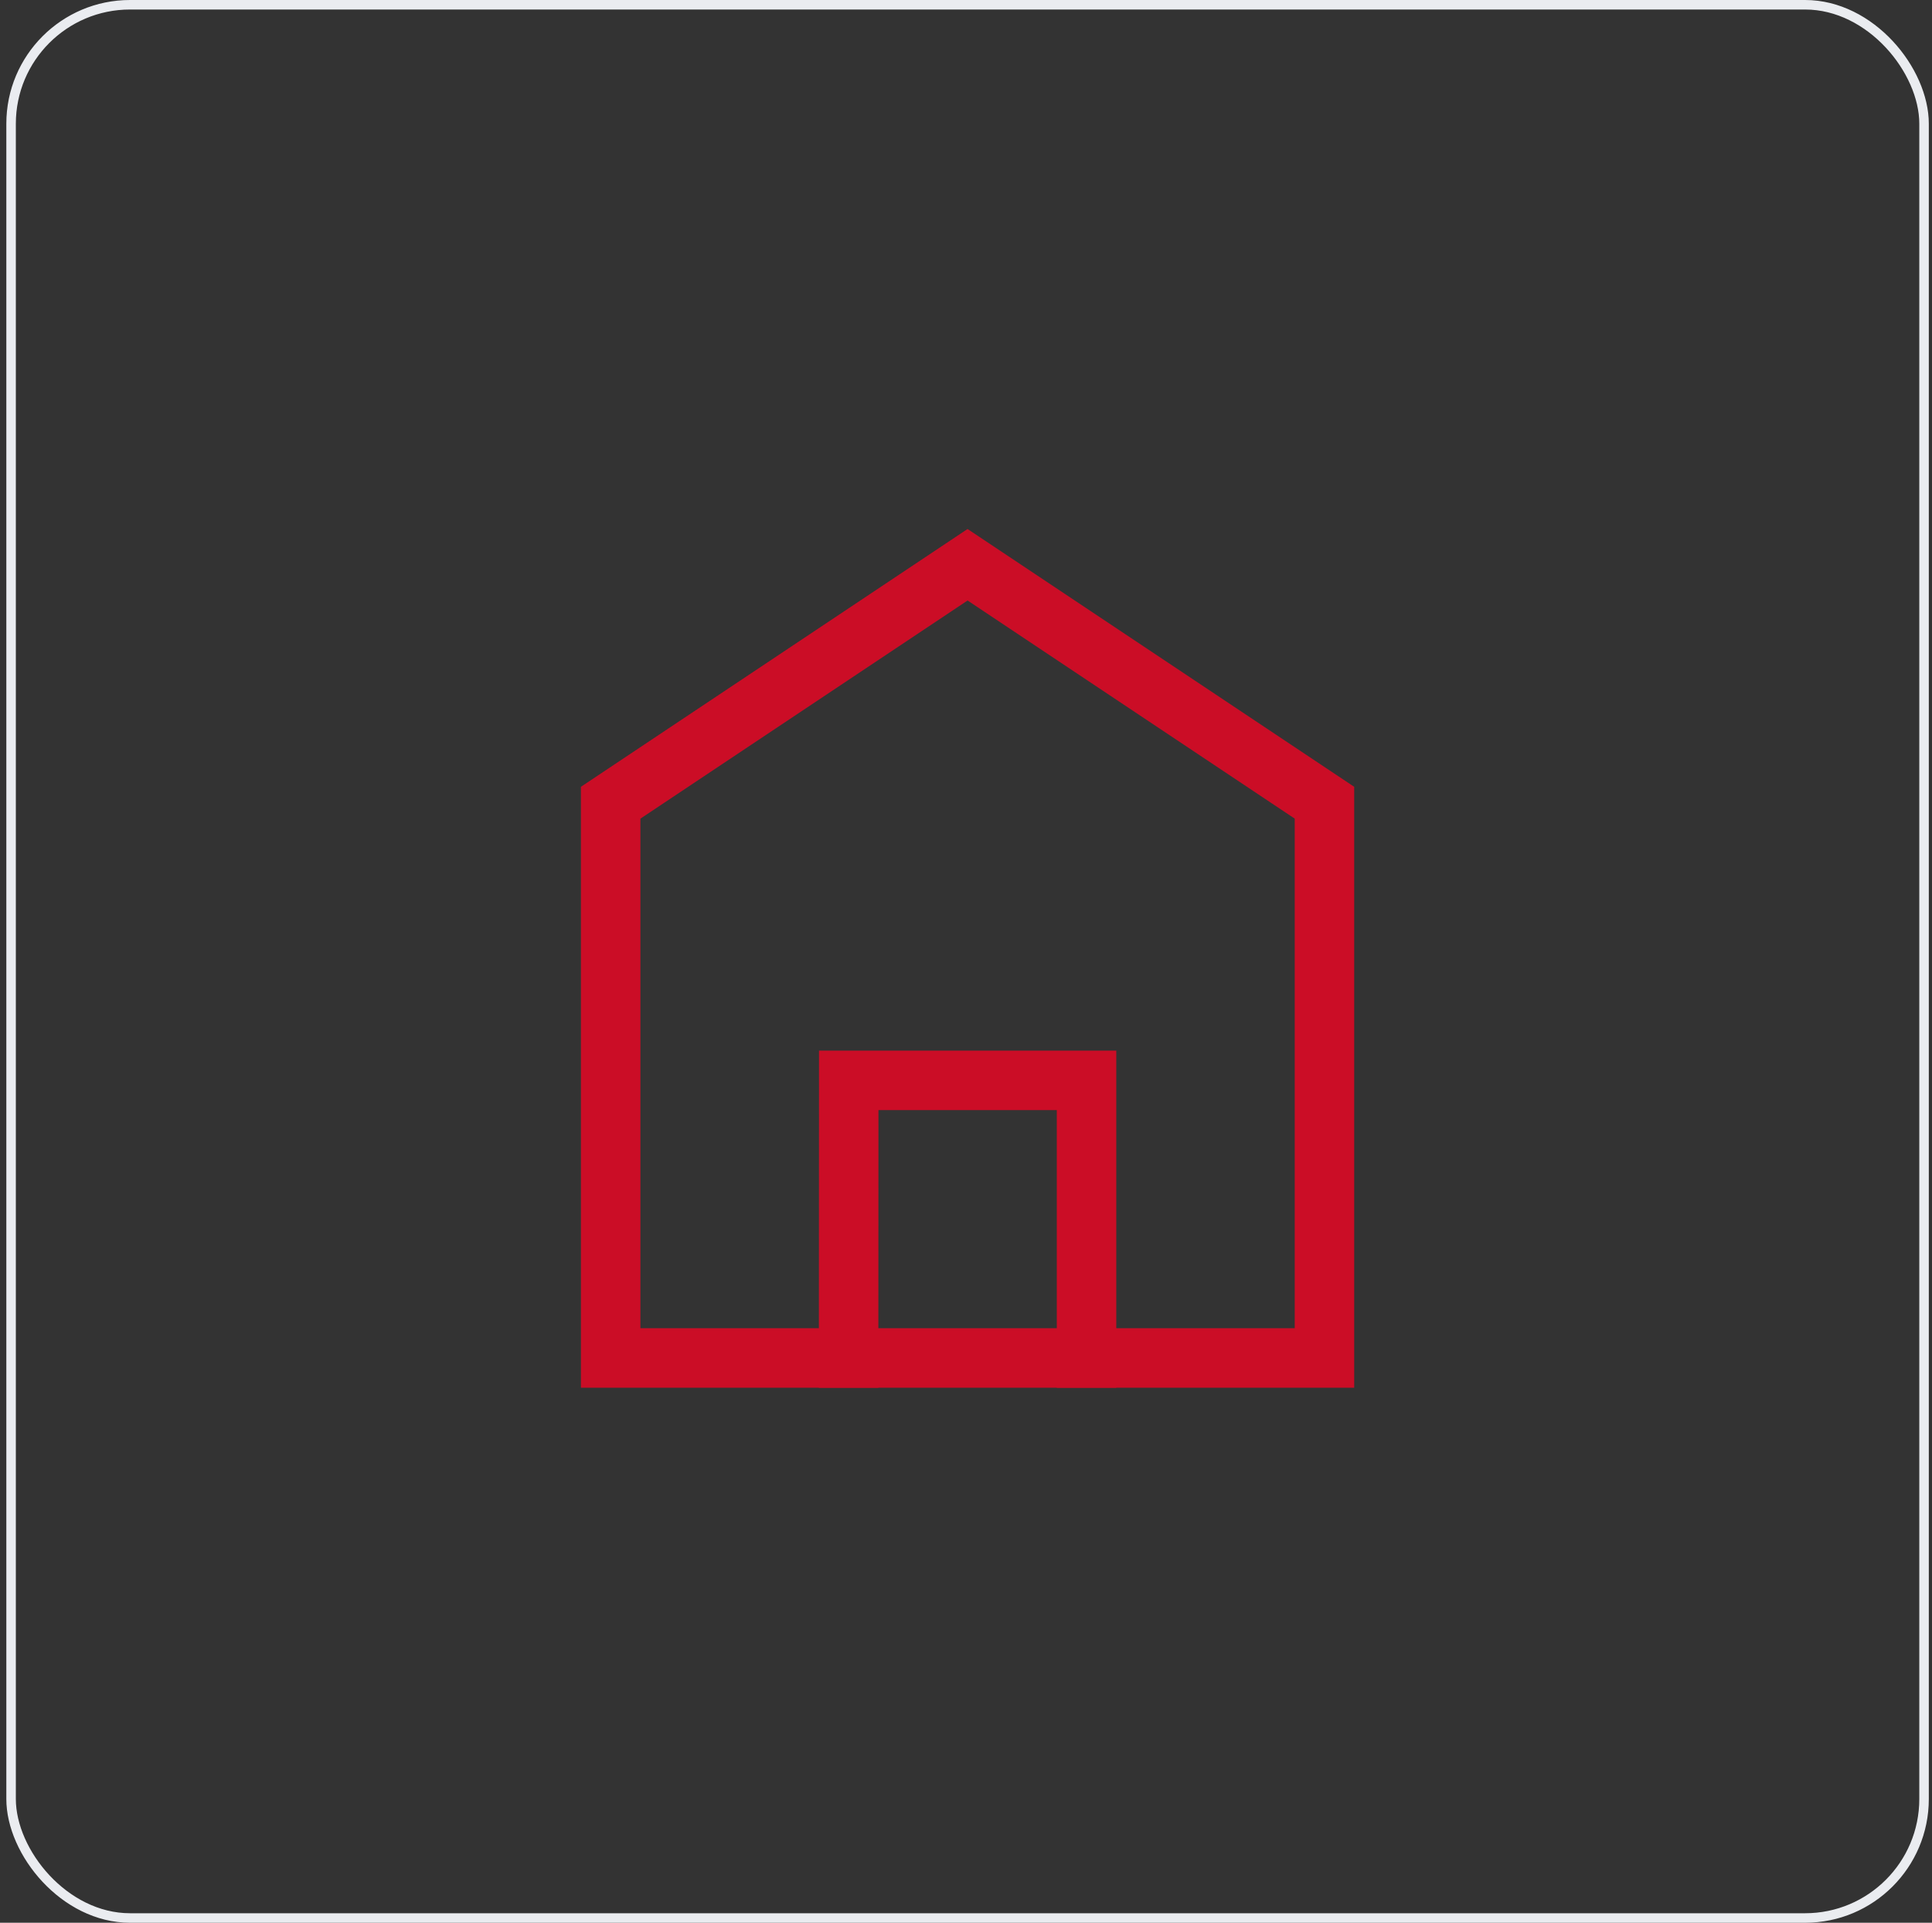 <svg width="203" height="202" viewBox="0 0 203 202" fill="none" xmlns="http://www.w3.org/2000/svg">
    <rect x="0" y="0" width="203" height="202" fill="#333333" stroke="none"/>
    <rect x="1.165" y=".5" width="201" height="201" rx="12.5" stroke="#EAECF0"/>
    <path d="m89.165 142.667.014-29.167h24.986v29.167" stroke="#CB0D26" stroke-width="6.25" stroke-linecap="square"/>
    <path d="m139.165 84.333-37.5-25-37.5 25v58.334h75V84.333z" stroke="#CB0D26" stroke-width="6.25"/>
</svg>
